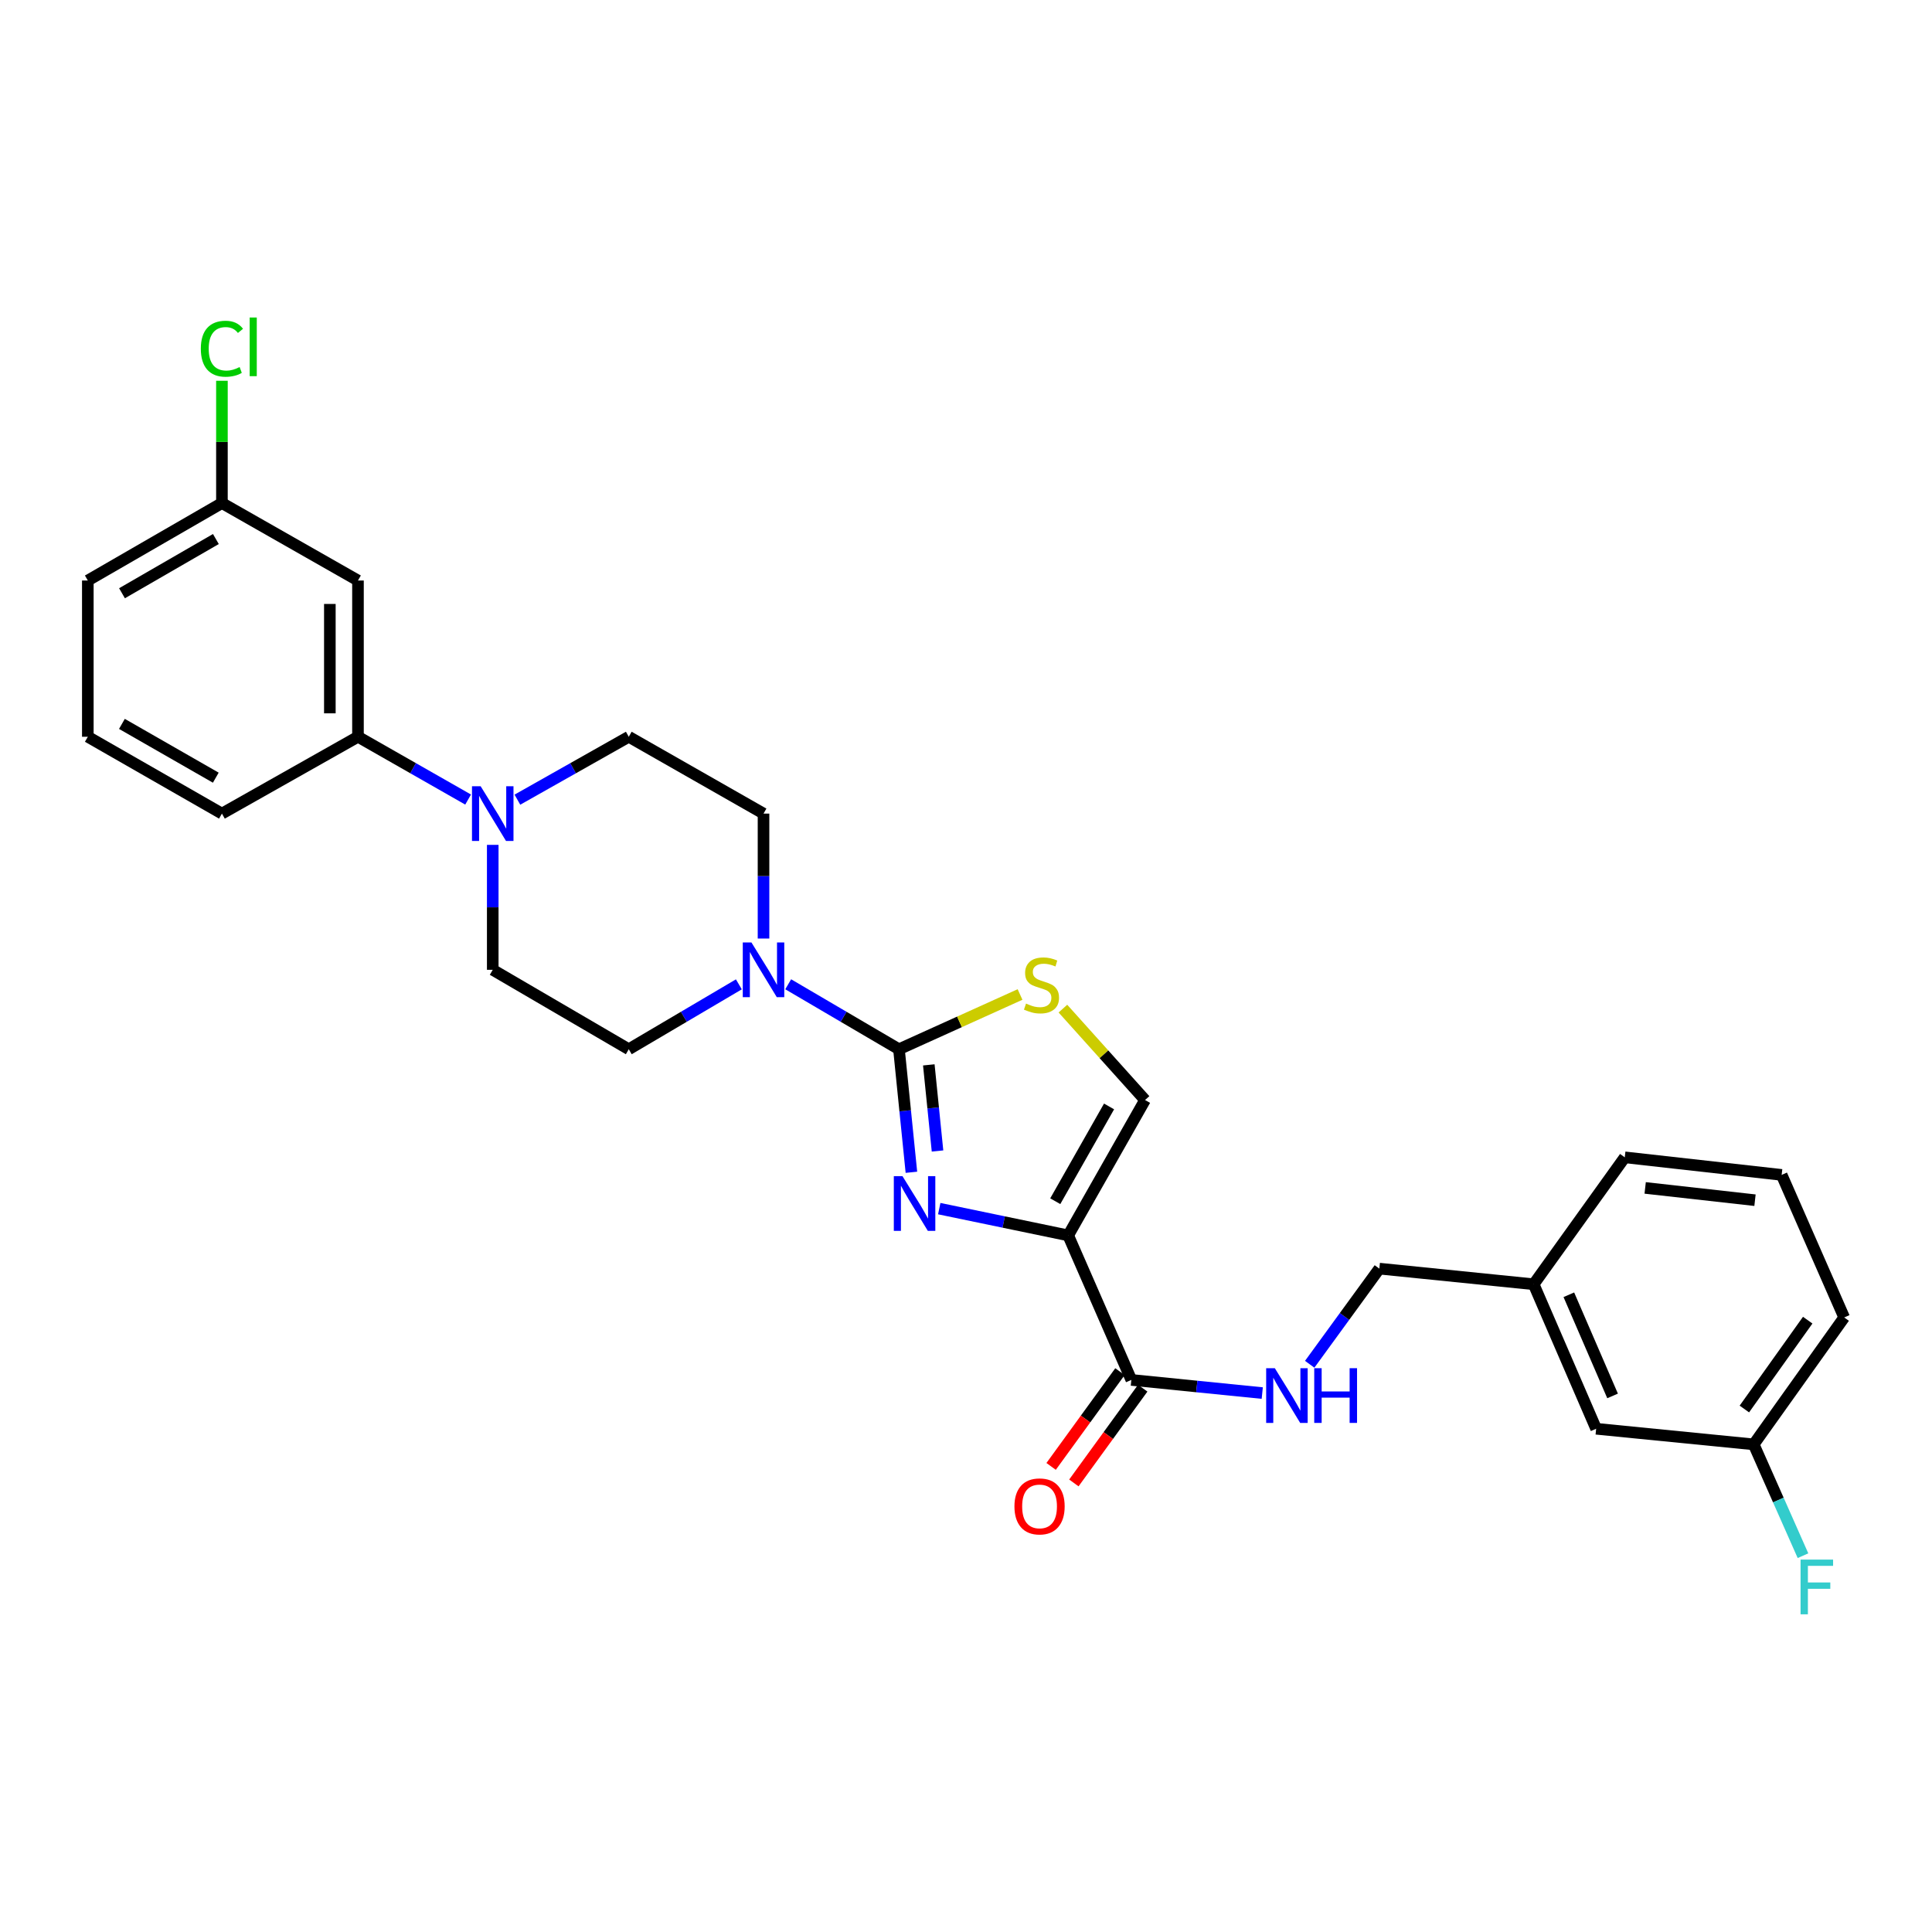 <?xml version='1.0' encoding='iso-8859-1'?>
<svg version='1.1' baseProfile='full'
              xmlns='http://www.w3.org/2000/svg'
                      xmlns:rdkit='http://www.rdkit.org/xml'
                      xmlns:xlink='http://www.w3.org/1999/xlink'
                  xml:space='preserve'
width='1000px' height='1000px' viewBox='0 0 1000 1000'>
<!-- END OF HEADER -->
<rect style='opacity:1.0;fill:#FFFFFF;stroke:none' width='1000' height='1000' x='0' y='0'> </rect>
<path class='bond-0' d='M 471.743,606.768 L 468.522,574.928' style='fill:none;fill-rule:evenodd;stroke:#0000FF;stroke-width:6px;stroke-linecap:butt;stroke-linejoin:miter;stroke-opacity:1' />
<path class='bond-0' d='M 468.522,574.928 L 465.301,543.088' style='fill:none;fill-rule:evenodd;stroke:#000000;stroke-width:6px;stroke-linecap:butt;stroke-linejoin:miter;stroke-opacity:1' />
<path class='bond-0' d='M 485.259,595.751 L 483.004,573.463' style='fill:none;fill-rule:evenodd;stroke:#0000FF;stroke-width:6px;stroke-linecap:butt;stroke-linejoin:miter;stroke-opacity:1' />
<path class='bond-0' d='M 483.004,573.463 L 480.749,551.175' style='fill:none;fill-rule:evenodd;stroke:#000000;stroke-width:6px;stroke-linecap:butt;stroke-linejoin:miter;stroke-opacity:1' />
<path class='bond-1' d='M 486.149,625.585 L 519.522,632.512' style='fill:none;fill-rule:evenodd;stroke:#0000FF;stroke-width:6px;stroke-linecap:butt;stroke-linejoin:miter;stroke-opacity:1' />
<path class='bond-1' d='M 519.522,632.512 L 552.894,639.439' style='fill:none;fill-rule:evenodd;stroke:#000000;stroke-width:6px;stroke-linecap:butt;stroke-linejoin:miter;stroke-opacity:1' />
<path class='bond-2' d='M 465.301,543.088 L 496.635,528.916' style='fill:none;fill-rule:evenodd;stroke:#000000;stroke-width:6px;stroke-linecap:butt;stroke-linejoin:miter;stroke-opacity:1' />
<path class='bond-2' d='M 496.635,528.916 L 527.97,514.745' style='fill:none;fill-rule:evenodd;stroke:#CCCC00;stroke-width:6px;stroke-linecap:butt;stroke-linejoin:miter;stroke-opacity:1' />
<path class='bond-3' d='M 465.301,543.088 L 436.635,526.274' style='fill:none;fill-rule:evenodd;stroke:#000000;stroke-width:6px;stroke-linecap:butt;stroke-linejoin:miter;stroke-opacity:1' />
<path class='bond-3' d='M 436.635,526.274 L 407.97,509.459' style='fill:none;fill-rule:evenodd;stroke:#0000FF;stroke-width:6px;stroke-linecap:butt;stroke-linejoin:miter;stroke-opacity:1' />
<path class='bond-4' d='M 552.894,639.439 L 585.58,714.24' style='fill:none;fill-rule:evenodd;stroke:#000000;stroke-width:6px;stroke-linecap:butt;stroke-linejoin:miter;stroke-opacity:1' />
<path class='bond-5' d='M 552.894,639.439 L 592.672,569.369' style='fill:none;fill-rule:evenodd;stroke:#000000;stroke-width:6px;stroke-linecap:butt;stroke-linejoin:miter;stroke-opacity:1' />
<path class='bond-5' d='M 546.203,621.743 L 574.047,572.694' style='fill:none;fill-rule:evenodd;stroke:#000000;stroke-width:6px;stroke-linecap:butt;stroke-linejoin:miter;stroke-opacity:1' />
<path class='bond-28' d='M 550.159,522.058 L 571.415,545.714' style='fill:none;fill-rule:evenodd;stroke:#CCCC00;stroke-width:6px;stroke-linecap:butt;stroke-linejoin:miter;stroke-opacity:1' />
<path class='bond-28' d='M 571.415,545.714 L 592.672,569.369' style='fill:none;fill-rule:evenodd;stroke:#000000;stroke-width:6px;stroke-linecap:butt;stroke-linejoin:miter;stroke-opacity:1' />
<path class='bond-10' d='M 382.434,509.493 L 353.943,526.29' style='fill:none;fill-rule:evenodd;stroke:#0000FF;stroke-width:6px;stroke-linecap:butt;stroke-linejoin:miter;stroke-opacity:1' />
<path class='bond-10' d='M 353.943,526.29 L 325.452,543.088' style='fill:none;fill-rule:evenodd;stroke:#000000;stroke-width:6px;stroke-linecap:butt;stroke-linejoin:miter;stroke-opacity:1' />
<path class='bond-11' d='M 395.198,485.787 L 395.198,453.452' style='fill:none;fill-rule:evenodd;stroke:#0000FF;stroke-width:6px;stroke-linecap:butt;stroke-linejoin:miter;stroke-opacity:1' />
<path class='bond-11' d='M 395.198,453.452 L 395.198,421.118' style='fill:none;fill-rule:evenodd;stroke:#000000;stroke-width:6px;stroke-linecap:butt;stroke-linejoin:miter;stroke-opacity:1' />
<path class='bond-8' d='M 585.58,714.24 L 619.461,717.646' style='fill:none;fill-rule:evenodd;stroke:#000000;stroke-width:6px;stroke-linecap:butt;stroke-linejoin:miter;stroke-opacity:1' />
<path class='bond-8' d='M 619.461,717.646 L 653.343,721.052' style='fill:none;fill-rule:evenodd;stroke:#0000FF;stroke-width:6px;stroke-linecap:butt;stroke-linejoin:miter;stroke-opacity:1' />
<path class='bond-14' d='M 579.692,709.962 L 561.874,734.486' style='fill:none;fill-rule:evenodd;stroke:#000000;stroke-width:6px;stroke-linecap:butt;stroke-linejoin:miter;stroke-opacity:1' />
<path class='bond-14' d='M 561.874,734.486 L 544.056,759.009' style='fill:none;fill-rule:evenodd;stroke:#FF0000;stroke-width:6px;stroke-linecap:butt;stroke-linejoin:miter;stroke-opacity:1' />
<path class='bond-14' d='M 591.468,718.518 L 573.65,743.041' style='fill:none;fill-rule:evenodd;stroke:#000000;stroke-width:6px;stroke-linecap:butt;stroke-linejoin:miter;stroke-opacity:1' />
<path class='bond-14' d='M 573.65,743.041 L 555.832,767.565' style='fill:none;fill-rule:evenodd;stroke:#FF0000;stroke-width:6px;stroke-linecap:butt;stroke-linejoin:miter;stroke-opacity:1' />
<path class='bond-6' d='M 267.804,413.91 L 296.628,397.629' style='fill:none;fill-rule:evenodd;stroke:#0000FF;stroke-width:6px;stroke-linecap:butt;stroke-linejoin:miter;stroke-opacity:1' />
<path class='bond-6' d='M 296.628,397.629 L 325.452,381.349' style='fill:none;fill-rule:evenodd;stroke:#000000;stroke-width:6px;stroke-linecap:butt;stroke-linejoin:miter;stroke-opacity:1' />
<path class='bond-7' d='M 242.295,413.851 L 213.791,397.6' style='fill:none;fill-rule:evenodd;stroke:#0000FF;stroke-width:6px;stroke-linecap:butt;stroke-linejoin:miter;stroke-opacity:1' />
<path class='bond-7' d='M 213.791,397.6 L 185.287,381.349' style='fill:none;fill-rule:evenodd;stroke:#000000;stroke-width:6px;stroke-linecap:butt;stroke-linejoin:miter;stroke-opacity:1' />
<path class='bond-29' d='M 255.042,437.3 L 255.042,469.634' style='fill:none;fill-rule:evenodd;stroke:#0000FF;stroke-width:6px;stroke-linecap:butt;stroke-linejoin:miter;stroke-opacity:1' />
<path class='bond-29' d='M 255.042,469.634 L 255.042,501.968' style='fill:none;fill-rule:evenodd;stroke:#000000;stroke-width:6px;stroke-linecap:butt;stroke-linejoin:miter;stroke-opacity:1' />
<path class='bond-9' d='M 185.287,381.349 L 185.287,300.475' style='fill:none;fill-rule:evenodd;stroke:#000000;stroke-width:6px;stroke-linecap:butt;stroke-linejoin:miter;stroke-opacity:1' />
<path class='bond-9' d='M 170.732,369.218 L 170.732,312.606' style='fill:none;fill-rule:evenodd;stroke:#000000;stroke-width:6px;stroke-linecap:butt;stroke-linejoin:miter;stroke-opacity:1' />
<path class='bond-22' d='M 185.287,381.349 L 114.87,421.118' style='fill:none;fill-rule:evenodd;stroke:#000000;stroke-width:6px;stroke-linecap:butt;stroke-linejoin:miter;stroke-opacity:1' />
<path class='bond-16' d='M 677.897,706.143 L 695.922,681.391' style='fill:none;fill-rule:evenodd;stroke:#0000FF;stroke-width:6px;stroke-linecap:butt;stroke-linejoin:miter;stroke-opacity:1' />
<path class='bond-16' d='M 695.922,681.391 L 713.946,656.639' style='fill:none;fill-rule:evenodd;stroke:#000000;stroke-width:6px;stroke-linecap:butt;stroke-linejoin:miter;stroke-opacity:1' />
<path class='bond-15' d='M 185.287,300.475 L 114.87,260.382' style='fill:none;fill-rule:evenodd;stroke:#000000;stroke-width:6px;stroke-linecap:butt;stroke-linejoin:miter;stroke-opacity:1' />
<path class='bond-13' d='M 325.452,543.088 L 255.042,501.968' style='fill:none;fill-rule:evenodd;stroke:#000000;stroke-width:6px;stroke-linecap:butt;stroke-linejoin:miter;stroke-opacity:1' />
<path class='bond-12' d='M 395.198,421.118 L 325.452,381.349' style='fill:none;fill-rule:evenodd;stroke:#000000;stroke-width:6px;stroke-linecap:butt;stroke-linejoin:miter;stroke-opacity:1' />
<path class='bond-20' d='M 114.87,260.382 L 114.87,228.734' style='fill:none;fill-rule:evenodd;stroke:#000000;stroke-width:6px;stroke-linecap:butt;stroke-linejoin:miter;stroke-opacity:1' />
<path class='bond-20' d='M 114.87,228.734 L 114.87,197.086' style='fill:none;fill-rule:evenodd;stroke:#00CC00;stroke-width:6px;stroke-linecap:butt;stroke-linejoin:miter;stroke-opacity:1' />
<path class='bond-31' d='M 114.87,260.382 L 45.455,300.475' style='fill:none;fill-rule:evenodd;stroke:#000000;stroke-width:6px;stroke-linecap:butt;stroke-linejoin:miter;stroke-opacity:1' />
<path class='bond-31' d='M 111.737,279 L 63.147,307.065' style='fill:none;fill-rule:evenodd;stroke:#000000;stroke-width:6px;stroke-linecap:butt;stroke-linejoin:miter;stroke-opacity:1' />
<path class='bond-19' d='M 713.946,656.639 L 793.817,664.726' style='fill:none;fill-rule:evenodd;stroke:#000000;stroke-width:6px;stroke-linecap:butt;stroke-linejoin:miter;stroke-opacity:1' />
<path class='bond-17' d='M 826.163,739.527 L 793.817,664.726' style='fill:none;fill-rule:evenodd;stroke:#000000;stroke-width:6px;stroke-linecap:butt;stroke-linejoin:miter;stroke-opacity:1' />
<path class='bond-17' d='M 834.671,722.529 L 812.029,670.169' style='fill:none;fill-rule:evenodd;stroke:#000000;stroke-width:6px;stroke-linecap:butt;stroke-linejoin:miter;stroke-opacity:1' />
<path class='bond-18' d='M 826.163,739.527 L 907.708,747.605' style='fill:none;fill-rule:evenodd;stroke:#000000;stroke-width:6px;stroke-linecap:butt;stroke-linejoin:miter;stroke-opacity:1' />
<path class='bond-21' d='M 907.708,747.605 L 920.465,776.415' style='fill:none;fill-rule:evenodd;stroke:#000000;stroke-width:6px;stroke-linecap:butt;stroke-linejoin:miter;stroke-opacity:1' />
<path class='bond-21' d='M 920.465,776.415 L 933.222,805.225' style='fill:none;fill-rule:evenodd;stroke:#33CCCC;stroke-width:6px;stroke-linecap:butt;stroke-linejoin:miter;stroke-opacity:1' />
<path class='bond-30' d='M 907.708,747.605 L 954.545,681.91' style='fill:none;fill-rule:evenodd;stroke:#000000;stroke-width:6px;stroke-linecap:butt;stroke-linejoin:miter;stroke-opacity:1' />
<path class='bond-30' d='M 902.882,729.301 L 935.668,683.314' style='fill:none;fill-rule:evenodd;stroke:#000000;stroke-width:6px;stroke-linecap:butt;stroke-linejoin:miter;stroke-opacity:1' />
<path class='bond-27' d='M 793.817,664.726 L 840.978,599.031' style='fill:none;fill-rule:evenodd;stroke:#000000;stroke-width:6px;stroke-linecap:butt;stroke-linejoin:miter;stroke-opacity:1' />
<path class='bond-23' d='M 114.87,421.118 L 45.455,381.349' style='fill:none;fill-rule:evenodd;stroke:#000000;stroke-width:6px;stroke-linecap:butt;stroke-linejoin:miter;stroke-opacity:1' />
<path class='bond-23' d='M 111.693,402.523 L 63.103,374.684' style='fill:none;fill-rule:evenodd;stroke:#000000;stroke-width:6px;stroke-linecap:butt;stroke-linejoin:miter;stroke-opacity:1' />
<path class='bond-25' d='M 45.455,381.349 L 45.455,300.475' style='fill:none;fill-rule:evenodd;stroke:#000000;stroke-width:6px;stroke-linecap:butt;stroke-linejoin:miter;stroke-opacity:1' />
<path class='bond-24' d='M 922.183,608.12 L 840.978,599.031' style='fill:none;fill-rule:evenodd;stroke:#000000;stroke-width:6px;stroke-linecap:butt;stroke-linejoin:miter;stroke-opacity:1' />
<path class='bond-24' d='M 908.383,621.222 L 851.539,614.86' style='fill:none;fill-rule:evenodd;stroke:#000000;stroke-width:6px;stroke-linecap:butt;stroke-linejoin:miter;stroke-opacity:1' />
<path class='bond-26' d='M 922.183,608.12 L 954.545,681.91' style='fill:none;fill-rule:evenodd;stroke:#000000;stroke-width:6px;stroke-linecap:butt;stroke-linejoin:miter;stroke-opacity:1' />
<path  class='atom-0' d='M 467.119 608.775
L 476.399 623.775
Q 477.319 625.255, 478.799 627.935
Q 480.279 630.615, 480.359 630.775
L 480.359 608.775
L 484.119 608.775
L 484.119 637.095
L 480.239 637.095
L 470.279 620.695
Q 469.119 618.775, 467.879 616.575
Q 466.679 614.375, 466.319 613.695
L 466.319 637.095
L 462.639 637.095
L 462.639 608.775
L 467.119 608.775
' fill='#0000FF'/>
<path  class='atom-3' d='M 531.074 519.443
Q 531.394 519.563, 532.714 520.123
Q 534.034 520.683, 535.474 521.043
Q 536.954 521.363, 538.394 521.363
Q 541.074 521.363, 542.634 520.083
Q 544.194 518.763, 544.194 516.483
Q 544.194 514.923, 543.394 513.963
Q 542.634 513.003, 541.434 512.483
Q 540.234 511.963, 538.234 511.363
Q 535.714 510.603, 534.194 509.883
Q 532.714 509.163, 531.634 507.643
Q 530.594 506.123, 530.594 503.563
Q 530.594 500.003, 532.994 497.803
Q 535.434 495.603, 540.234 495.603
Q 543.514 495.603, 547.234 497.163
L 546.314 500.243
Q 542.914 498.843, 540.354 498.843
Q 537.594 498.843, 536.074 500.003
Q 534.554 501.123, 534.594 503.083
Q 534.594 504.603, 535.354 505.523
Q 536.154 506.443, 537.274 506.963
Q 538.434 507.483, 540.354 508.083
Q 542.914 508.883, 544.434 509.683
Q 545.954 510.483, 547.034 512.123
Q 548.154 513.723, 548.154 516.483
Q 548.154 520.403, 545.514 522.523
Q 542.914 524.603, 538.554 524.603
Q 536.034 524.603, 534.114 524.043
Q 532.234 523.523, 529.994 522.603
L 531.074 519.443
' fill='#CCCC00'/>
<path  class='atom-4' d='M 388.938 487.808
L 398.218 502.808
Q 399.138 504.288, 400.618 506.968
Q 402.098 509.648, 402.178 509.808
L 402.178 487.808
L 405.938 487.808
L 405.938 516.128
L 402.058 516.128
L 392.098 499.728
Q 390.938 497.808, 389.698 495.608
Q 388.498 493.408, 388.138 492.728
L 388.138 516.128
L 384.458 516.128
L 384.458 487.808
L 388.938 487.808
' fill='#0000FF'/>
<path  class='atom-7' d='M 248.782 406.958
L 258.062 421.958
Q 258.982 423.438, 260.462 426.118
Q 261.942 428.798, 262.022 428.958
L 262.022 406.958
L 265.782 406.958
L 265.782 435.278
L 261.902 435.278
L 251.942 418.878
Q 250.782 416.958, 249.542 414.758
Q 248.342 412.558, 247.982 411.878
L 247.982 435.278
L 244.302 435.278
L 244.302 406.958
L 248.782 406.958
' fill='#0000FF'/>
<path  class='atom-9' d='M 659.846 708.175
L 669.126 723.175
Q 670.046 724.655, 671.526 727.335
Q 673.006 730.015, 673.086 730.175
L 673.086 708.175
L 676.846 708.175
L 676.846 736.495
L 672.966 736.495
L 663.006 720.095
Q 661.846 718.175, 660.606 715.975
Q 659.406 713.775, 659.046 713.095
L 659.046 736.495
L 655.366 736.495
L 655.366 708.175
L 659.846 708.175
' fill='#0000FF'/>
<path  class='atom-9' d='M 680.246 708.175
L 684.086 708.175
L 684.086 720.215
L 698.566 720.215
L 698.566 708.175
L 702.406 708.175
L 702.406 736.495
L 698.566 736.495
L 698.566 723.415
L 684.086 723.415
L 684.086 736.495
L 680.246 736.495
L 680.246 708.175
' fill='#0000FF'/>
<path  class='atom-15' d='M 525.072 779.708
Q 525.072 772.908, 528.432 769.108
Q 531.792 765.308, 538.072 765.308
Q 544.352 765.308, 547.712 769.108
Q 551.072 772.908, 551.072 779.708
Q 551.072 786.588, 547.672 790.508
Q 544.272 794.388, 538.072 794.388
Q 531.832 794.388, 528.432 790.508
Q 525.072 786.628, 525.072 779.708
M 538.072 791.188
Q 542.392 791.188, 544.712 788.308
Q 547.072 785.388, 547.072 779.708
Q 547.072 774.148, 544.712 771.348
Q 542.392 768.508, 538.072 768.508
Q 533.752 768.508, 531.392 771.308
Q 529.072 774.108, 529.072 779.708
Q 529.072 785.428, 531.392 788.308
Q 533.752 791.188, 538.072 791.188
' fill='#FF0000'/>
<path  class='atom-21' d='M 103.95 180.504
Q 103.95 173.464, 107.23 169.784
Q 110.55 166.064, 116.83 166.064
Q 122.67 166.064, 125.79 170.184
L 123.15 172.344
Q 120.87 169.344, 116.83 169.344
Q 112.55 169.344, 110.27 172.224
Q 108.03 175.064, 108.03 180.504
Q 108.03 186.104, 110.35 188.984
Q 112.71 191.864, 117.27 191.864
Q 120.39 191.864, 124.03 189.984
L 125.15 192.984
Q 123.67 193.944, 121.43 194.504
Q 119.19 195.064, 116.71 195.064
Q 110.55 195.064, 107.23 191.304
Q 103.95 187.544, 103.95 180.504
' fill='#00CC00'/>
<path  class='atom-21' d='M 129.23 164.344
L 132.91 164.344
L 132.91 194.704
L 129.23 194.704
L 129.23 164.344
' fill='#00CC00'/>
<path  class='atom-22' d='M 931.966 807.243
L 948.806 807.243
L 948.806 810.483
L 935.766 810.483
L 935.766 819.083
L 947.366 819.083
L 947.366 822.363
L 935.766 822.363
L 935.766 835.563
L 931.966 835.563
L 931.966 807.243
' fill='#33CCCC'/>
</svg>
